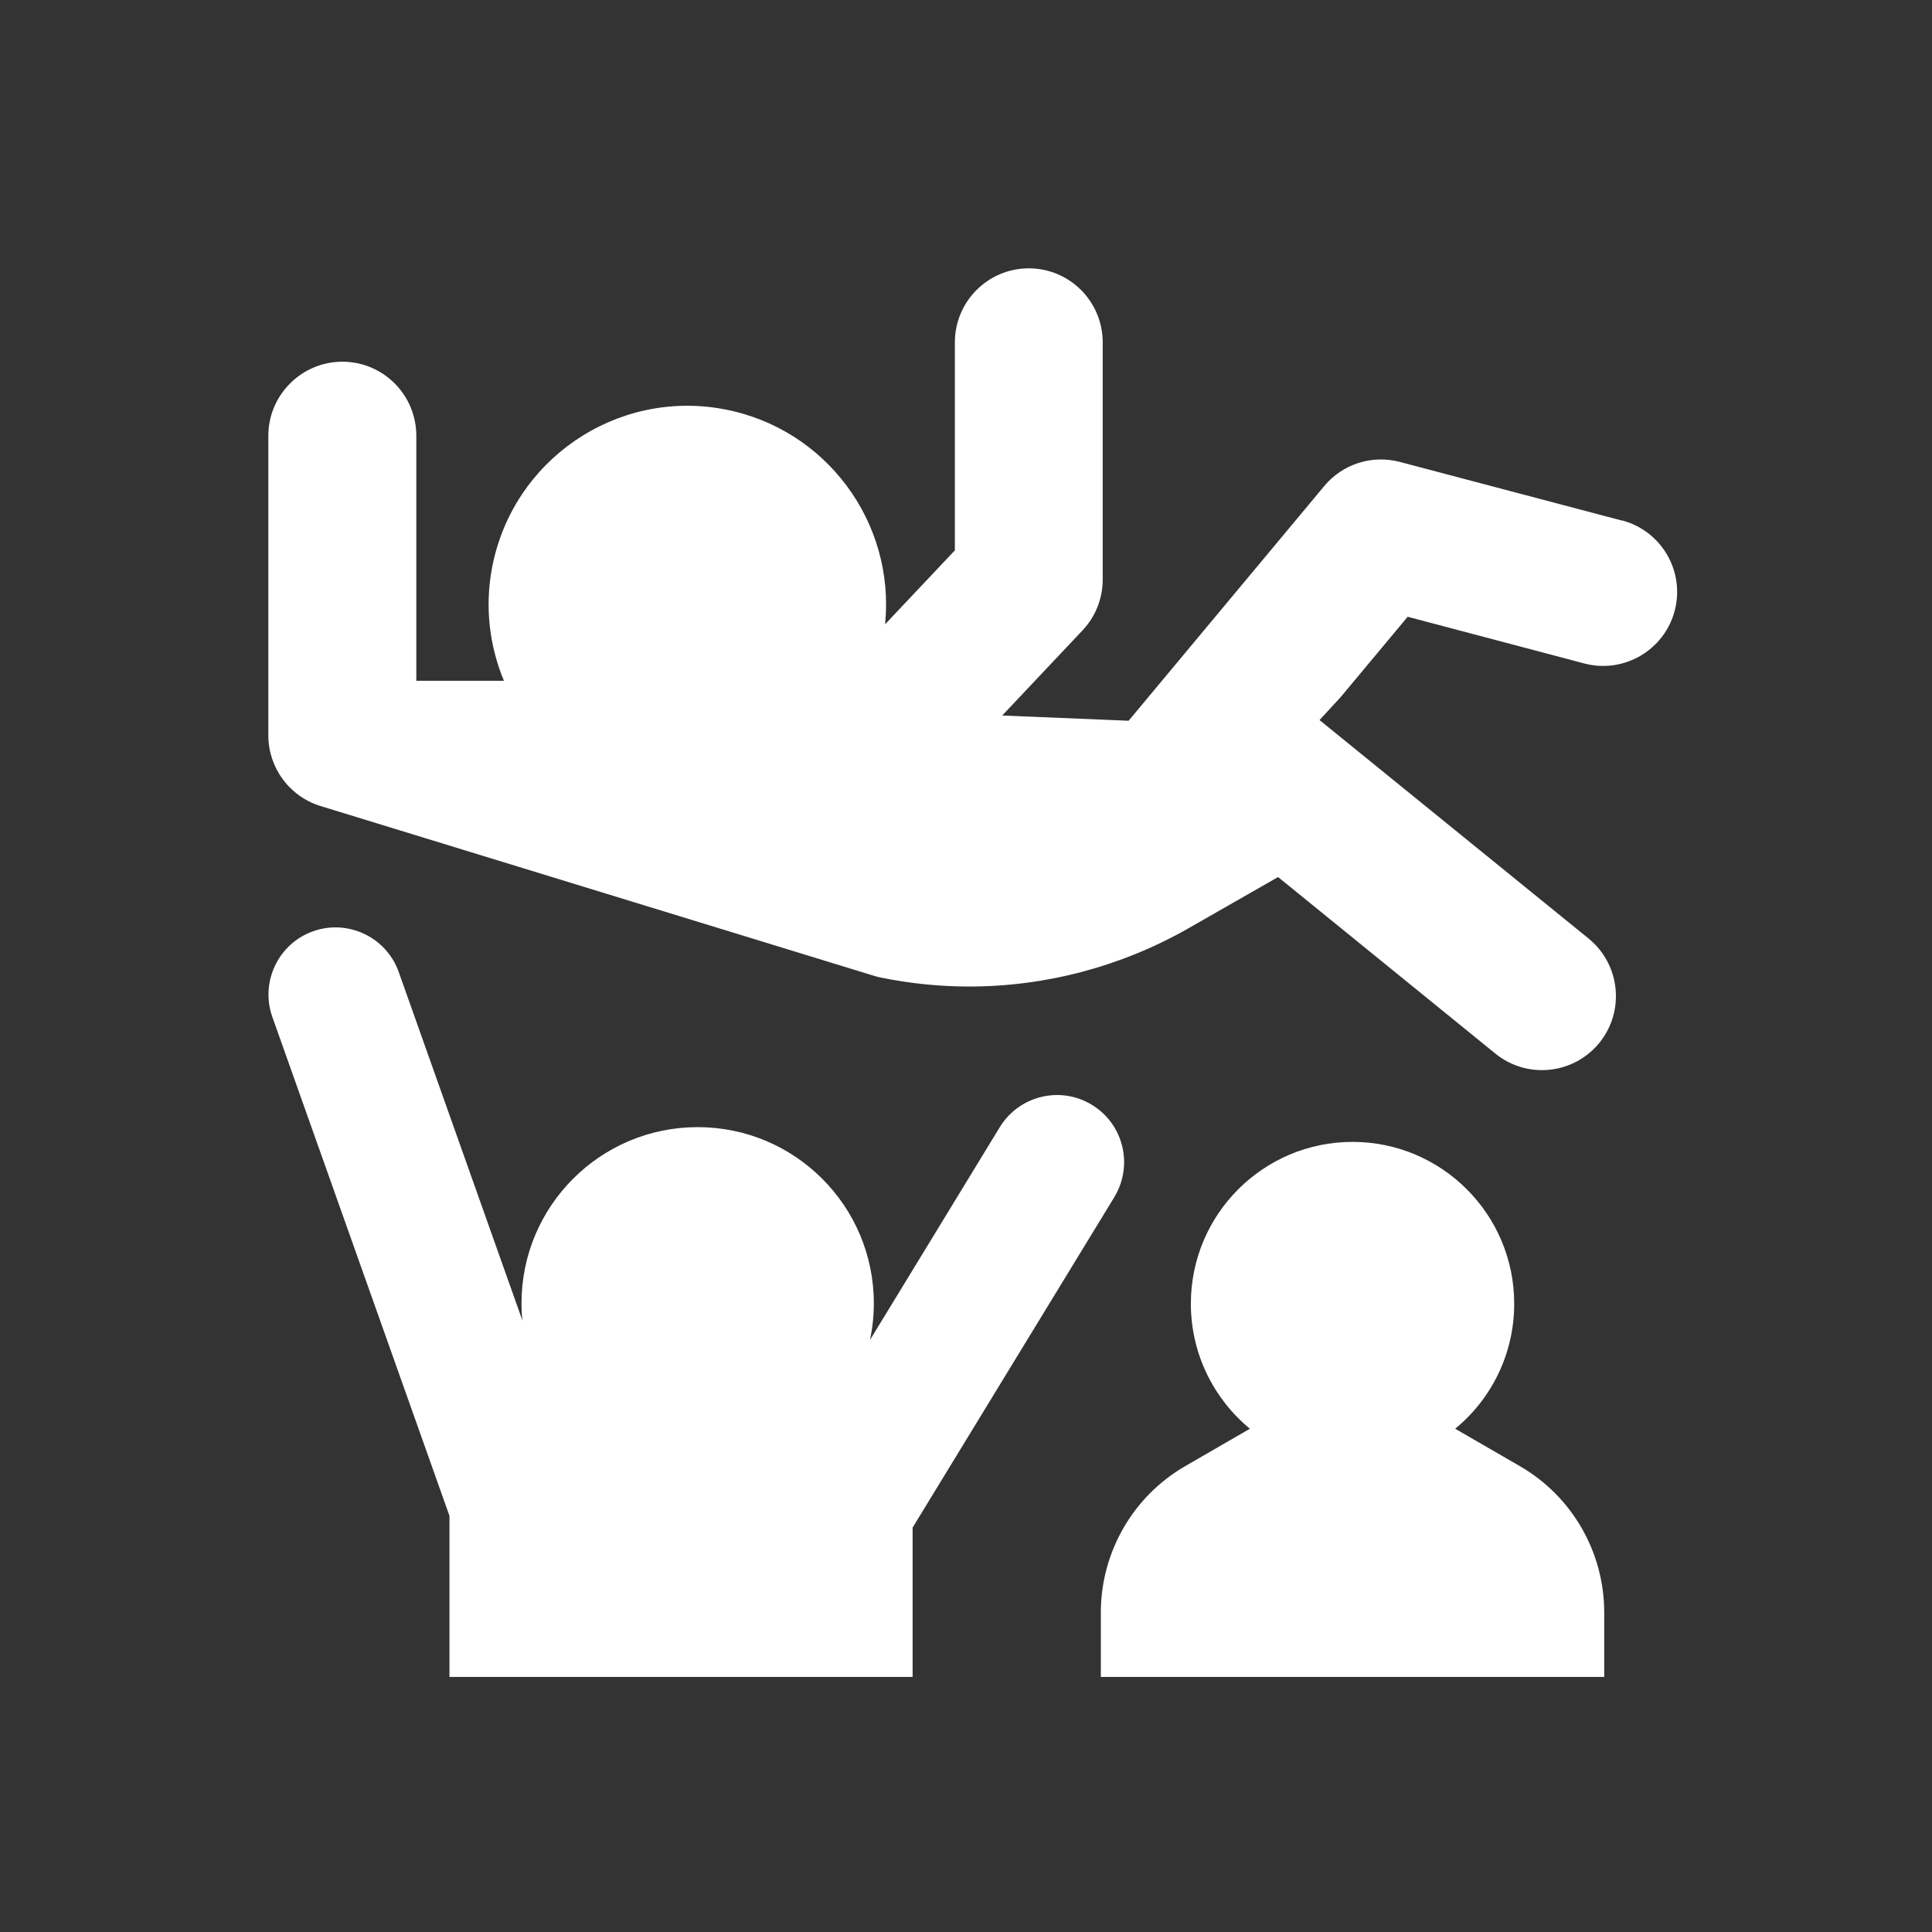 <svg xmlns="http://www.w3.org/2000/svg" fill="#fff" viewBox="-20 -20 144 144">
  <rect x="-20" y="-20" width="144" height="144" fill="#333333" stroke="none"/>
  <path d="m100.89,18.8l-16.55-4.37c-2.07-.55-4.27.15-5.64,1.8l-14.58,17.49-9.42-.39,5.98-6.34c.97-1.02,1.51-2.38,1.51-3.79V5.52c0-3.05-2.47-5.52-5.51-5.52s-5.51,2.47-5.51,5.52v15.5l-5.2,5.51c.76-7.58-4.39-14.6-12.01-16.03-8.04-1.51-15.78,3.8-17.29,11.84-.55,2.94-.18,5.83.89,8.4h-6.53V12.48c0-3.05-2.47-5.52-5.51-5.52S0,9.44,0,12.48v22.33C0,37.23,1.58,39.37,3.9,40.08l41.27,12.66c.17.05.35.1.52.13,2.17.44,4.36.66,6.54.66,5.7,0,11.33-1.48,16.35-4.34l6.68-3.82,16.21,13.17c2.37,1.91,5.84,1.54,7.75-.83,1.91-2.37,1.54-5.84-.82-7.76l-20.05-16.28,1.59-1.73,4.98-5.97,13.16,3.48c2.94.78,5.96-.98,6.74-3.92.78-2.95-.98-5.96-3.92-6.74Z"/>
  <path d="m93.27,89.27l-4.81-2.78c2.69-2.21,4.4-5.56,4.4-9.32,0-6.66-5.4-12.06-12.05-12.06s-12.05,5.4-12.05,12.06c0,3.75,1.72,7.11,4.4,9.32l-4.81,2.78c-3.9,2.25-6.3,6.42-6.3,10.92v4.8h37.52v-4.8c0-4.51-2.4-8.67-6.3-10.92Z"/>
  <path d="m63.05,69.23c1.44-2.36.7-5.44-1.66-6.88-2.36-1.44-5.43-.69-6.87,1.66l-9.68,15.87c.19-.88.29-1.8.29-2.74,0-7.25-5.88-13.13-13.13-13.13s-13.13,5.88-13.13,13.13c0,.44.02.87.07,1.29l-9.22-25.98c-.92-2.6-3.79-3.96-6.38-3.04-2.6.92-3.96,3.79-3.04,6.39l13.2,37.18v12.01h34.52v-11.13l15.04-24.64Z"/>
</svg>